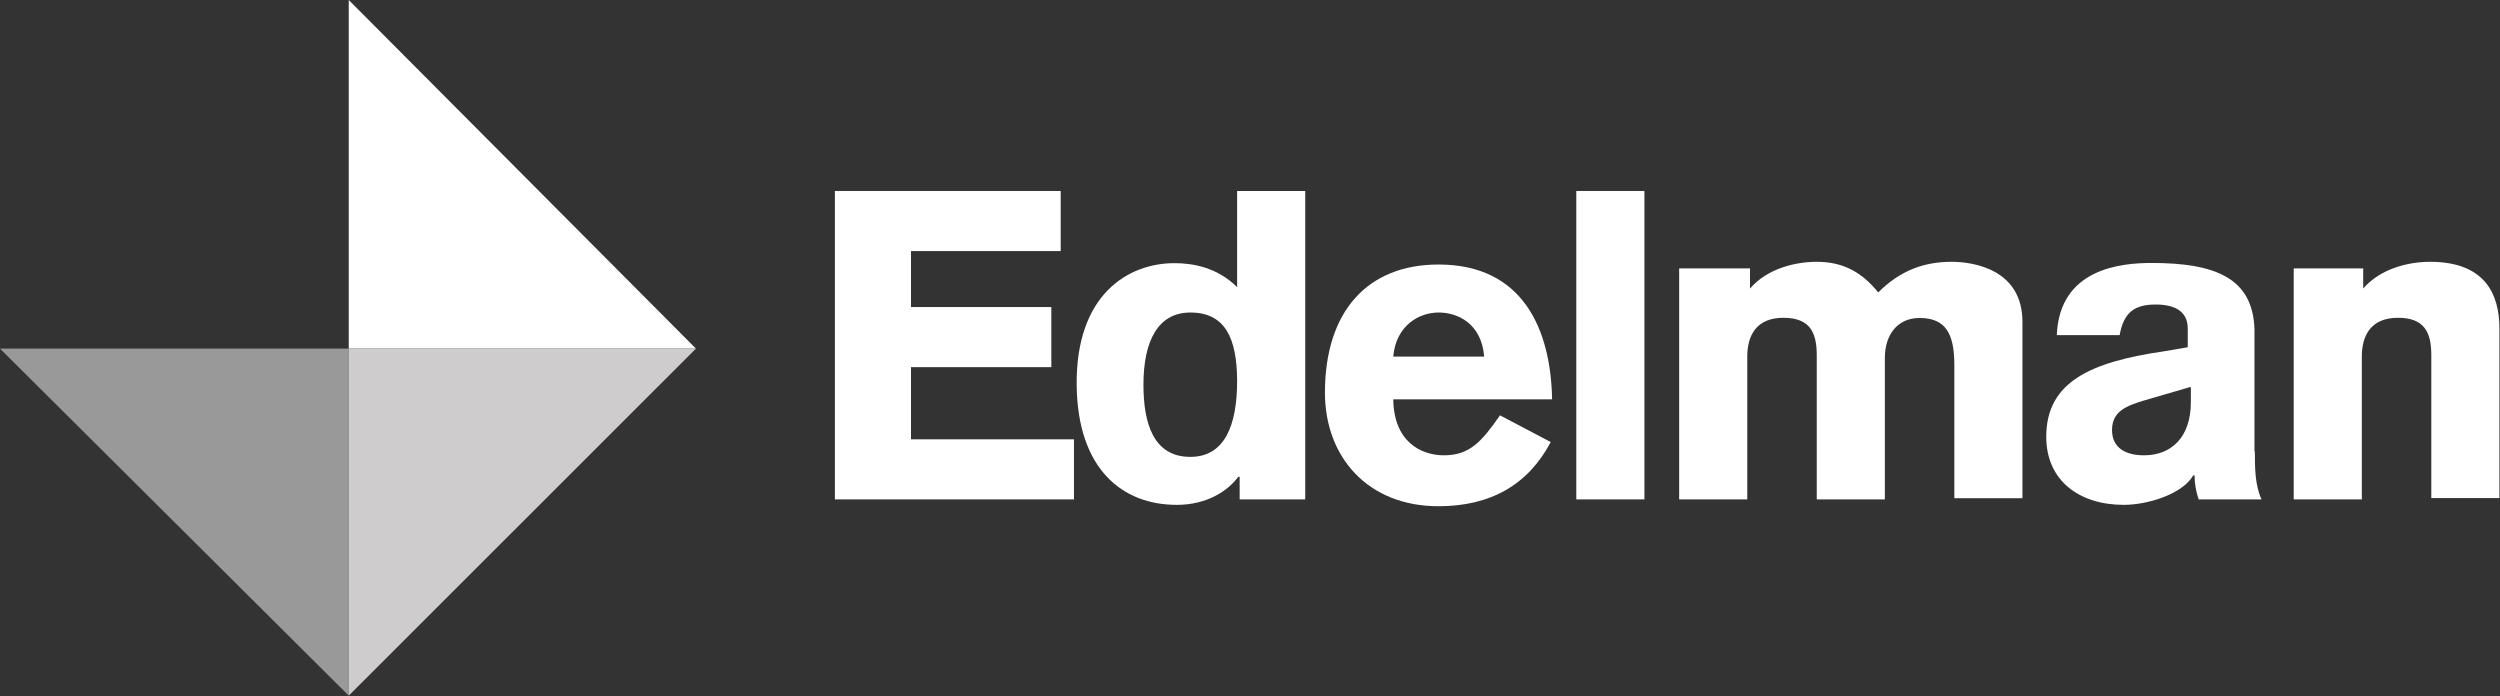 <?xml version="1.0" encoding="UTF-8"?>
<svg width="140px" height="39px" viewBox="0 0 140 39" version="1.1" xmlns="http://www.w3.org/2000/svg" xmlns:xlink="http://www.w3.org/1999/xlink">
    <rect x="0" y="0" width="140" height="39" fill="#333333" stroke="none"/>
    <!-- Generator: Sketch 51.3 (57544) - http://www.bohemiancoding.com/sketch -->
    <title>edelman-logo-white</title>
    <desc>Created with Sketch.</desc>
    <defs></defs>
    <g id="Page-1" stroke="none" stroke-width="1" fill="none" fill-rule="evenodd">
        <g id="Homepage---Desktop-HD" transform="translate(-19, -19)">
            <g id="edelman-logo-white" transform="translate(19, 19)">
                <g>
                    <polyline id="Shape" fill="#999999" fill-rule="nonzero" points="0 19.522 19.53 38.956 19.53 19.522 0 19.522"></polyline>
                    <polyline id="Shape" fill="#FFFFFF" fill-rule="nonzero" points="19.53 0 19.53 19.522 38.973 19.522 19.53 0"></polyline>
                    <polyline id="Shape" fill="#CECCCC" fill-rule="nonzero" points="19.53 19.522 19.53 38.956 38.973 19.522 19.53 19.522"></polyline>
                    <polyline id="Shape" fill="#FFFFFF" fill-rule="nonzero" points="46.754 27.966 46.754 10.695 59.399 10.695 59.399 14.06 51.016 14.06 51.016 17.195 58.874 17.195 58.874 20.56 51.016 20.56 51.016 24.602 60.142 24.602 60.142 27.966 46.754 27.966"></polyline>
                    <path d="M66.656,17.501 C64.863,17.501 64.033,19.074 64.033,21.543 C64.033,23.64 64.557,25.585 66.656,25.585 C68.601,25.585 69.279,23.793 69.279,21.324 C69.268,18.921 68.601,17.501 66.656,17.501 Z M73.082,27.966 L69.421,27.966 L69.421,26.699 L69.344,26.699 C68.743,27.518 67.552,28.272 65.902,28.272 C62.831,28.272 60.361,26.251 60.295,21.619 C60.219,16.463 63.213,14.737 65.76,14.737 C66.809,14.737 68.153,14.966 69.279,16.081 L69.279,10.695 L73.093,10.695 L73.093,27.966 L73.082,27.966 Z" id="Shape" fill="#FFFFFF" fill-rule="nonzero"></path>
                    <path d="M83.115,19.97 C82.962,18.102 81.617,17.501 80.568,17.501 C79.443,17.501 78.175,18.244 78.022,19.97 L83.115,19.97 Z M78.022,22.286 C78.022,24.755 79.596,25.497 80.863,25.497 C82.284,25.497 82.962,24.755 84,23.258 L86.842,24.755 C85.574,27.147 83.475,28.349 80.557,28.349 C76.59,28.349 74.197,25.585 74.197,21.991 C74.197,17.424 76.59,14.813 80.557,14.813 C85.268,14.813 86.842,18.408 86.918,22.362 L78.011,22.362 L78.011,22.286 L78.022,22.286 Z" id="Shape" fill="#FFFFFF" fill-rule="nonzero"></path>
                    <rect id="Rectangle-path" fill="#FFFFFF" fill-rule="nonzero" x="88.273" y="10.695" width="3.814" height="17.271"></rect>
                    <path d="M94.186,15.032 L98,15.032 L98,16.157 C98.973,15.032 100.546,14.661 101.738,14.661 C103.235,14.661 104.284,15.261 105.18,16.376 C106.448,15.108 107.803,14.661 109.29,14.661 C110.557,14.661 113.257,15.108 113.257,18.025 L113.257,27.901 L109.443,27.901 L109.443,20.429 C109.443,18.637 108.918,17.807 107.497,17.807 C106.23,17.807 105.552,18.779 105.552,20.046 L105.552,27.966 L101.738,27.966 L101.738,19.893 C101.738,18.626 101.366,17.796 99.869,17.796 C98.372,17.796 97.847,18.768 97.847,19.97 L97.847,27.966 L94.033,27.966 L94.033,15.032" id="Shape" fill="#FFFFFF" fill-rule="nonzero"></path>
                    <path d="M122.612,21.685 L120.066,22.428 C119.093,22.723 118.273,23.029 118.273,24.077 C118.273,25.126 119.093,25.497 120.066,25.497 C121.563,25.497 122.689,24.525 122.689,22.504 L122.689,21.685 L122.612,21.685 Z M126.273,25.279 C126.273,26.175 126.273,27.147 126.645,27.966 L123.126,27.966 C122.973,27.518 122.896,27.071 122.896,26.623 L122.82,26.623 C122.219,27.671 120.273,28.272 118.929,28.272 C116.459,28.272 114.59,26.929 114.59,24.46 C114.59,21.39 117.06,20.276 121.169,19.675 L122.514,19.445 L122.514,18.397 C122.514,17.424 121.77,17.053 120.721,17.053 C119.519,17.053 118.929,17.501 118.699,18.768 L115.18,18.768 C115.333,15.032 118.776,14.726 120.492,14.726 C124.011,14.726 126.175,15.545 126.251,18.462 L126.251,25.279 L126.273,25.279 Z" id="Shape" fill="#FFFFFF" fill-rule="nonzero"></path>
                    <path d="M128.525,15.032 L132.339,15.032 L132.339,16.157 C133.311,15.032 134.885,14.661 136.077,14.661 C139.148,14.661 139.967,16.452 139.967,18.397 L139.967,27.89 L136.153,27.89 L136.153,19.893 C136.153,18.626 135.781,17.796 134.284,17.796 C132.787,17.796 132.262,18.768 132.262,19.97 L132.262,27.966 L128.448,27.966 L128.448,15.032" id="Shape" fill="#FFFFFF" fill-rule="nonzero"></path>
                </g>
            </g>
        </g>
    </g>
</svg>